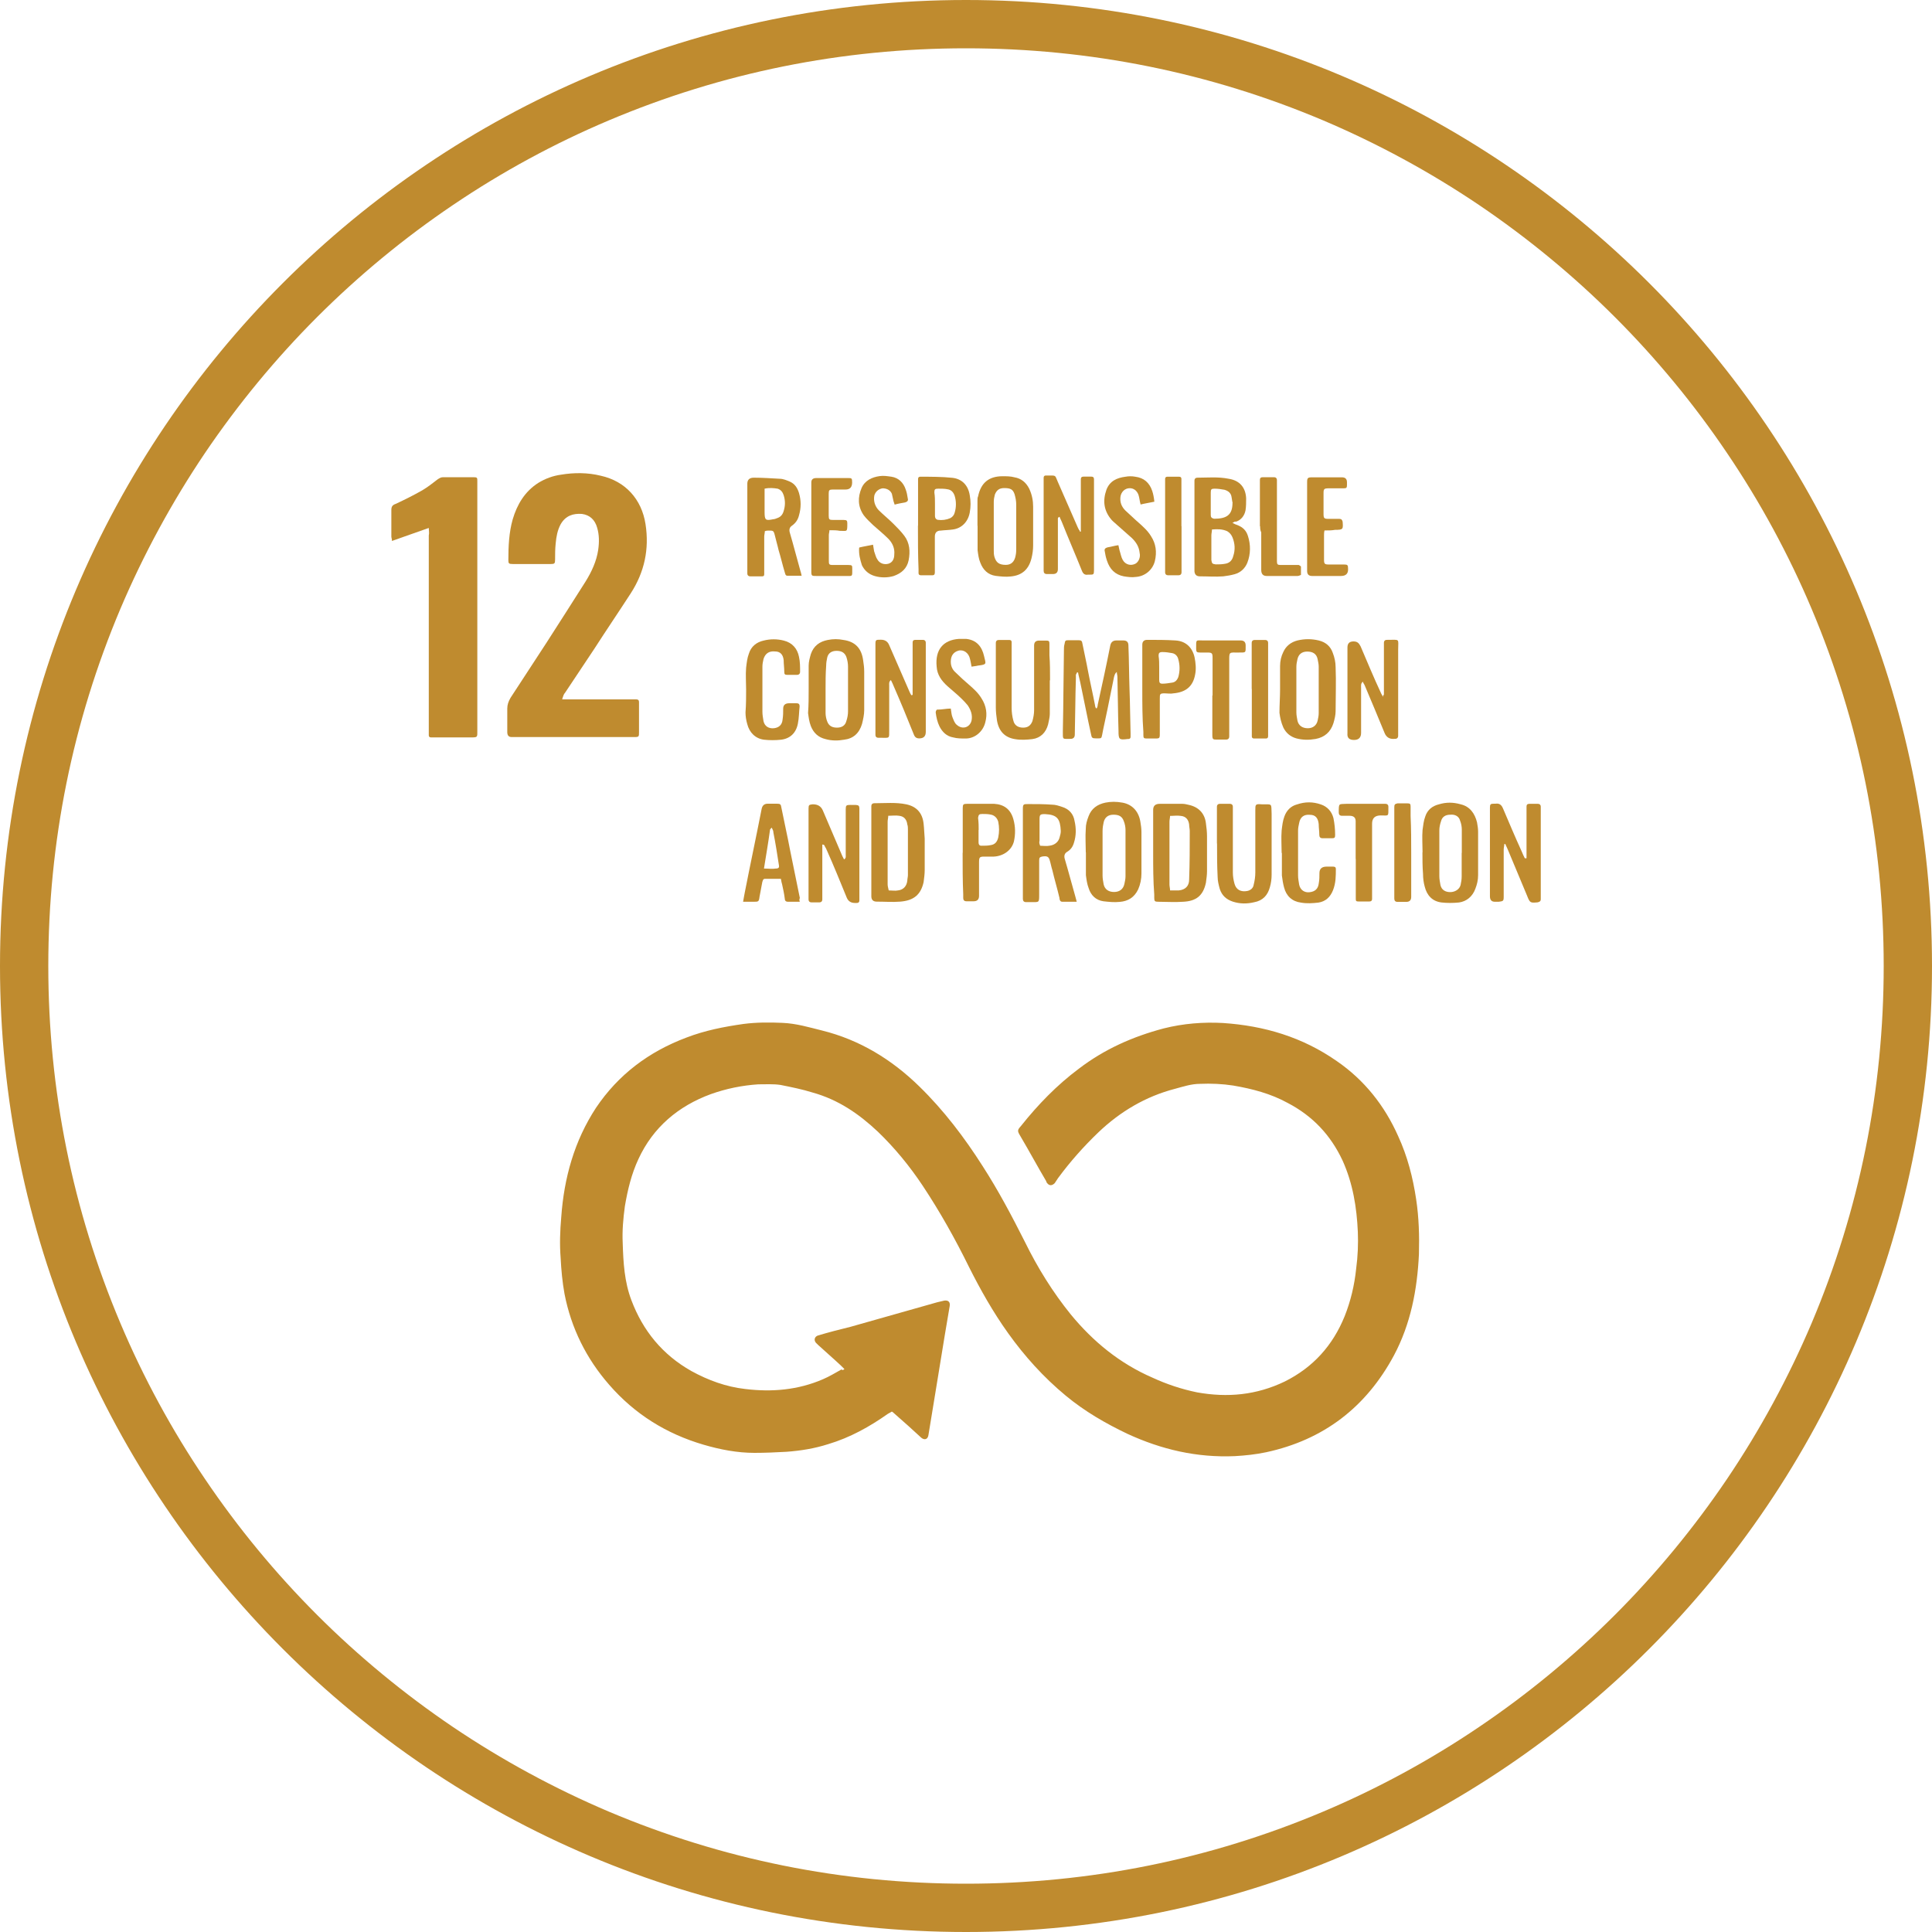 <?xml version="1.0" encoding="UTF-8"?>
<svg id="Layer_1" data-name="Layer 1" xmlns="http://www.w3.org/2000/svg" viewBox="0 0 160 160">
  <defs>
    <style>
      .cls-1 {
        fill: #bf8b2f;
        stroke-width: 0px;
      }
    </style>
  </defs>
  <path class="cls-1" d="M80,4c-10.26,0-20.21,2.01-29.58,5.97-4.5,1.9-8.85,4.26-12.91,7.01-4.03,2.72-7.81,5.84-11.25,9.28-3.44,3.44-6.56,7.23-9.28,11.25-2.74,4.06-5.1,8.41-7.01,12.91-3.96,9.37-5.97,19.32-5.97,29.58s2.01,20.21,5.97,29.58c1.9,4.5,4.26,8.85,7.01,12.91,2.72,4.03,5.84,7.81,9.28,11.25,3.44,3.44,7.23,6.56,11.25,9.28,4.06,2.74,8.41,5.1,12.91,7.01,9.37,3.96,19.32,5.97,29.58,5.97s20.21-2.01,29.58-5.97c4.5-1.9,8.85-4.26,12.91-7.01,4.03-2.72,7.81-5.84,11.25-9.28,3.44-3.44,6.56-7.23,9.28-11.25,2.74-4.06,5.1-8.41,7.01-12.91,3.96-9.37,5.97-19.32,5.97-29.58s-2.01-20.21-5.97-29.58c-1.9-4.5-4.26-8.85-7.01-12.91-2.72-4.03-5.84-7.81-9.28-11.25-3.44-3.44-7.23-6.56-11.25-9.28-4.06-2.74-8.41-5.1-12.91-7.01-9.37-3.96-19.32-5.97-29.58-5.97M80,0C124.18,0,160,35.82,160,80s-35.82,80-80,80S0,124.18,0,80,35.82,0,80,0Z"/>
  <g>
    <path class="cls-1" d="M69.95,113.4l-.32-.32c-.63-.59-1.26-1.13-1.89-1.71l-.18-.18c-.18-.23-.09-.5.18-.59.9-.27,1.8-.5,2.7-.72,2.39-.68,4.78-1.35,7.17-2.03.18-.05.41-.09.59-.14.36-.05.5.14.45.45-.14.81-.27,1.62-.41,2.43-.27,1.67-.54,3.29-.81,4.96-.18,1.08-.36,2.21-.54,3.29-.05.36-.32.45-.59.23-.36-.32-.68-.63-1.04-.95-.41-.36-.81-.72-1.22-1.08-.05-.05-.09-.09-.18-.14-.09.05-.23.14-.32.18-1.53,1.08-3.15,1.98-4.96,2.52-1.13.36-2.25.54-3.43.63-.9.05-1.8.09-2.66.09-1.44,0-2.84-.27-4.24-.68-3.06-.9-5.68-2.52-7.8-4.96-1.89-2.16-3.15-4.69-3.7-7.53-.18-.99-.27-1.98-.32-2.97-.09-1.13-.05-2.25.05-3.38.23-3.25,1.08-6.31,2.88-9.06,1.85-2.75,4.37-4.64,7.48-5.81,1.53-.59,3.11-.9,4.73-1.13,1.08-.14,2.16-.14,3.25-.09,1.13.05,2.16.36,3.25.63,3.11.77,5.77,2.39,8.07,4.64,2.03,1.98,3.74,4.24,5.23,6.58,1.31,2.03,2.43,4.15,3.52,6.31,1.04,2.12,2.3,4.15,3.79,5.99,1.85,2.25,4.06,4.06,6.76,5.23,1.17.54,2.39.95,3.7,1.22,2.52.45,4.91.23,7.26-.9,2.34-1.17,3.97-2.97,4.96-5.41.5-1.26.81-2.57.95-3.92.14-1.04.18-2.07.14-3.06-.09-2.03-.41-4.01-1.26-5.9-.99-2.12-2.48-3.7-4.55-4.78-1.4-.77-2.93-1.17-4.51-1.44-.9-.14-1.85-.18-2.75-.14-.72,0-1.4.23-2.07.41-2.43.63-4.55,1.89-6.35,3.61-1.22,1.17-2.34,2.43-3.34,3.79-.09.14-.18.27-.27.41-.23.23-.45.23-.63,0-.05-.05-.05-.09-.09-.18-.72-1.22-1.4-2.48-2.12-3.7-.27-.45-.27-.5.05-.86,1.4-1.76,2.97-3.38,4.78-4.73,2.12-1.62,4.46-2.66,7.03-3.34,1.62-.41,3.29-.54,4.91-.45,3.43.23,6.58,1.17,9.42,3.15,2.3,1.58,3.97,3.7,5.09,6.22.77,1.67,1.22,3.43,1.49,5.23.23,1.53.27,3.02.23,4.55-.14,2.93-.68,5.77-2.07,8.38-2.3,4.28-5.81,6.99-10.59,8.02-.86.18-1.71.27-2.57.32-3.15.14-6.08-.54-8.92-1.85-1.8-.86-3.52-1.85-5.09-3.15-1.85-1.53-3.43-3.29-4.78-5.18-1.26-1.76-2.3-3.61-3.25-5.5-1.13-2.3-2.39-4.55-3.83-6.72-1.08-1.62-2.3-3.11-3.7-4.46-1.58-1.49-3.29-2.66-5.41-3.25-.86-.27-1.76-.45-2.66-.63-.59-.09-1.22-.05-1.85-.05-1.35.09-2.66.36-3.92.81-2.7.99-4.78,2.75-5.99,5.36-.59,1.26-.9,2.57-1.13,3.92-.14,1.04-.23,2.03-.18,3.06.05,1.62.14,3.2.72,4.73.95,2.52,2.57,4.51,4.96,5.86,1.4.77,2.88,1.31,4.46,1.49,2.21.27,4.37.09,6.45-.81.54-.23,1.04-.54,1.53-.81.09.09.14.05.27-.05Z"/>
    <path class="cls-1" d="M46.56,57.92h6.13c.18,0,.23.09.23.23v2.48c0,.36,0,.41-.36.41h-10.19q-.36,0-.36-.41v-1.94c0-.32.09-.59.27-.9.99-1.53,1.98-3.02,2.97-4.55,1.08-1.67,2.16-3.38,3.25-5.09.5-.81.9-1.67,1.04-2.61.09-.63.09-1.26-.09-1.85-.18-.63-.59-1.04-1.26-1.13-.72-.05-1.35.14-1.76.86-.27.5-.36,1.04-.41,1.58-.05.45-.05.9-.05,1.35,0,.32-.05.36-.36.36h-3.15c-.32,0-.36-.05-.36-.32,0-1.13.05-2.3.36-3.38.36-1.22.99-2.3,2.12-3.02.59-.36,1.22-.59,1.89-.68,1.08-.18,2.21-.18,3.29.09,2.03.45,3.38,1.94,3.7,4.01s-.09,3.97-1.22,5.72c-.99,1.53-2.03,3.06-3.02,4.6-.81,1.22-1.62,2.43-2.43,3.65-.09.09-.14.23-.18.36q-.05.14-.05.18Z"/>
    <path class="cls-1" d="M35.52,43.72c-1.04.36-2.03.72-3.06,1.08,0-.18-.05-.27-.05-.36v-2.21c0-.27.09-.41.36-.5.77-.36,1.49-.72,2.21-1.13.45-.27.86-.59,1.26-.9.14-.09.27-.18.45-.18h2.52c.32,0,.32.05.32.32v20.64c0,.59.05.59-.59.59h-3.25c-.14,0-.18-.09-.18-.18v-16.54c.05-.23,0-.41,0-.63Z"/>
    <path class="cls-1" d="M90.82,58.68c.05-.09.09-.23.09-.32.36-1.62.72-3.29,1.04-4.91q.09-.41.5-.41h.59q.41,0,.41.41c.05,1.17.05,2.39.09,3.56.05,1.26.05,2.48.09,3.74v.27c0,.14-.09.18-.18.18h-.05c-.72.09-.77.05-.77-.68-.05-1.49-.05-2.97-.09-4.46,0-.14-.05-.23-.05-.41-.18.14-.18.27-.23.41-.18.9-.36,1.76-.54,2.66-.14.72-.32,1.44-.45,2.16-.05.27-.09.27-.36.27h-.14c-.32,0-.36-.05-.41-.32-.32-1.44-.59-2.88-.9-4.33-.05-.27-.14-.54-.18-.81h-.09s-.05.14-.09.18v.32c-.05,1.53-.05,3.11-.09,4.64q0,.36-.36.36c-.68,0-.63.09-.63-.63.05-2.25.05-4.46.09-6.72,0-.18,0-.32.05-.5.05-.27.05-.32.32-.32h.81c.27,0,.32.05.36.32.14.72.32,1.49.45,2.21.18.95.41,1.94.59,2.88,0,.09.05.18.09.27-.05-.05,0-.05.05-.05Z"/>
    <path class="cls-1" d="M102.08,43.31c.18.09.27.14.41.18.45.18.72.45.86.9.23.72.23,1.49-.05,2.21-.18.45-.54.81-1.04.95-.32.09-.63.14-.95.18-.63.05-1.26,0-1.94,0q-.41,0-.45-.41v-7.53c0-.14.09-.23.23-.23.86,0,1.71-.09,2.61.09.9.14,1.4.72,1.44,1.62,0,.32,0,.68-.05.99-.09.45-.36.81-.81.95-.05-.05-.09,0-.27.09ZM100.37,43.85c0,.18-.05.32-.05.5v2.03c.05.27.05.32.36.36.27,0,.5,0,.77-.05.36-.05.59-.27.68-.63.18-.54.14-1.04-.05-1.53-.09-.23-.23-.41-.45-.54-.41-.18-.81-.18-1.26-.14ZM102.08,41.65c-.05-.18-.05-.32-.09-.5-.05-.32-.27-.5-.59-.59-.27-.05-.54-.09-.81-.09s-.32.05-.32.32v1.85c0,.18.05.27.27.32.99,0,1.53-.27,1.53-1.31Z"/>
    <path class="cls-1" d="M66.43,47.68h-1.22c-.18,0-.18-.18-.23-.32-.18-.59-.32-1.22-.5-1.8-.09-.41-.23-.86-.32-1.26-.09-.36-.14-.36-.5-.36-.09,0-.18,0-.32.05,0,.14-.05.32-.05.45v3.11c0,.14-.05.18-.18.18h-.99c-.14,0-.23-.09-.23-.23v-7.44q0-.5.54-.5c.72,0,1.44.05,2.16.09.27,0,.59.14.81.23.41.18.63.5.77.95.18.63.18,1.22,0,1.85-.09.36-.27.63-.59.86q-.27.18-.18.54c.32,1.08.59,2.16.9,3.25,0,0,.05.14.09.36ZM63.32,40.47v1.94c0,.68.09.72.72.59.09,0,.23-.05.32-.09.27-.09.45-.27.54-.59.14-.45.14-.86,0-1.31-.09-.27-.23-.45-.5-.54-.32-.05-.68-.09-1.08,0Z"/>
    <path class="cls-1" d="M66.97,57.06v-1.94c0-.32.09-.63.18-.95.23-.68.72-1.04,1.4-1.17.45-.09.86-.09,1.31,0,.99.14,1.49.72,1.62,1.67.05.32.09.63.09.95v3.2c0,.36-.09.77-.18,1.13-.23.77-.72,1.22-1.49,1.31-.5.09-1.04.09-1.53-.05-.59-.14-.99-.5-1.22-1.08-.14-.36-.18-.72-.23-1.08.05-.68.05-1.31.05-1.98h0ZM68.37,57.06v1.98c0,.23.05.5.14.72.14.36.41.5.81.5s.68-.18.77-.54c.09-.27.14-.54.14-.81v-3.7c0-.27-.05-.54-.14-.81-.14-.36-.41-.5-.81-.5s-.68.18-.77.54c-.05.23-.09.45-.09.68-.05.68-.05,1.31-.05,1.94Z"/>
    <path class="cls-1" d="M106.01,57.1v-1.94c0-.41.09-.81.27-1.17.23-.5.63-.81,1.17-.95.59-.14,1.17-.14,1.76,0,.59.14.99.5,1.17,1.04.14.36.23.77.23,1.17.05,1.22,0,2.43,0,3.65,0,.32-.09.68-.18.99-.23.72-.72,1.17-1.49,1.31-.54.09-1.04.09-1.58-.05-.5-.14-.86-.45-1.08-.9-.18-.41-.27-.81-.32-1.22,0-.63.05-1.31.05-1.94ZM107.36,57.06v1.94c0,.23.05.45.09.68.09.41.41.63.86.63.41,0,.72-.23.81-.63.05-.23.09-.41.09-.63v-3.83c0-.23-.05-.41-.09-.63-.09-.45-.41-.63-.86-.63s-.72.23-.81.63c-.05.23-.09.41-.09.63v1.85Z"/>
    <path class="cls-1" d="M80.95,43.54v-2.07c0-.14,0-.27.05-.36.23-1.13.9-1.67,2.03-1.67.32,0,.68,0,.99.09.54.09.95.41,1.22.95.23.5.32.99.32,1.49v3.2c0,.36-.05.72-.14,1.08-.23.9-.77,1.4-1.71,1.49-.41.05-.86,0-1.26-.05-.63-.09-1.04-.5-1.26-1.08-.14-.32-.18-.68-.23-1.04v-.23c0-.59,0-1.17,0-1.8h0ZM82.3,43.58v1.98c0,.18,0,.36.05.54.14.5.41.68.95.68.45,0,.72-.27.81-.77.05-.23.05-.41.05-.63v-3.56c0-.32-.05-.59-.14-.9-.14-.41-.36-.5-.86-.5-.41,0-.63.18-.77.54-.05.18-.09.41-.09.59,0,.68,0,1.35,0,2.03Z"/>
    <path class="cls-1" d="M95.5,70.63v-3.56q0-.5.54-.5h1.89c.18,0,.36.05.54.09.81.18,1.31.72,1.4,1.53.05.36.09.72.09,1.08v2.88c0,.32-.05.63-.09.95-.23,1.08-.81,1.53-1.89,1.58-.68.05-1.4,0-2.07,0-.27,0-.32-.05-.32-.32v-.27c-.09-1.17-.09-2.3-.09-3.47ZM96.9,67.56c0,.18-.05.32-.05.5v5.18c0,.18.05.32.05.5h.72c.54-.05.86-.36.86-.9.05-1.35.05-2.7.05-4.01,0-.18-.05-.36-.05-.54-.05-.41-.27-.68-.68-.72-.32-.05-.59,0-.9,0Z"/>
    <path class="cls-1" d="M89.92,70.58c0-.63-.05-1.26,0-1.94,0-.36.09-.68.23-1.04.23-.63.72-.99,1.4-1.13.45-.09.9-.09,1.4,0,.81.14,1.35.72,1.49,1.58.05.27.09.59.09.86v3.43c0,.45-.09.9-.27,1.31-.32.68-.86.99-1.53,1.04-.45.05-.9,0-1.35-.05-.63-.09-1.04-.5-1.22-1.08-.14-.36-.18-.72-.23-1.08,0-.63,0-1.26,0-1.89h0ZM91.31,70.63v1.89c0,.23.05.5.09.72.09.41.41.63.86.63s.77-.23.86-.68c.05-.23.09-.41.09-.63v-3.83c0-.23-.05-.5-.14-.72-.14-.41-.41-.54-.86-.54s-.72.23-.81.63c-.05.23-.09.45-.09.72,0,.54,0,1.17,0,1.8Z"/>
    <path class="cls-1" d="M72.16,70.63v-3.88c0-.14.09-.23.23-.23.9,0,1.8-.09,2.66.09s1.35.72,1.44,1.62c.05.41.05.81.09,1.22v2.61c0,.32-.05.68-.09.99-.23,1.04-.81,1.53-1.94,1.62-.63.05-1.26,0-1.94,0q-.45,0-.45-.45c0-1.17,0-2.39,0-3.61ZM73.6,73.74c.27,0,.54.05.77,0,.45-.05.72-.36.77-.81,0-.14.05-.32.05-.45v-3.79c0-.14,0-.27-.05-.41-.05-.41-.27-.68-.68-.72-.27-.05-.59,0-.9,0,0,.18-.05.32-.05.5v5.18c0,.14.05.32.09.5Z"/>
    <path class="cls-1" d="M117.81,70.58c0-.63-.05-1.22,0-1.85.05-.36.09-.77.23-1.13.18-.54.59-.86,1.13-.99.59-.18,1.17-.18,1.8,0,.77.18,1.17.77,1.35,1.49.05.27.09.54.09.77v3.61c0,.41-.09.77-.23,1.13-.23.63-.72,1.04-1.35,1.13-.5.05-.99.05-1.44,0-.77-.09-1.22-.59-1.4-1.31-.09-.32-.14-.68-.14-1.04-.05-.63-.05-1.22-.05-1.8h0ZM121.06,70.63v-1.94c0-.23-.05-.5-.14-.72-.09-.36-.41-.54-.81-.5-.41,0-.68.18-.77.54-.09.27-.14.5-.14.77v3.79c0,.23.05.5.09.72.09.41.41.59.81.59s.77-.23.86-.59c.05-.23.09-.45.09-.72,0-.68,0-1.31,0-1.94Z"/>
    <path class="cls-1" d="M89.19,74.68h-1.22c-.18,0-.23-.18-.23-.32-.18-.77-.41-1.53-.59-2.3-.09-.27-.14-.59-.23-.86-.09-.27-.23-.32-.59-.27-.23.05-.27.09-.27.36v2.79c0,.68,0,.63-.63.63h-.45c-.18,0-.27-.09-.27-.27v-7.44c0-.41.05-.41.45-.41.68,0,1.35,0,1.98.05.27,0,.54.09.81.18.59.18.95.59,1.04,1.17.14.59.14,1.22-.05,1.8-.09.32-.27.59-.59.77q-.27.18-.18.54c.32,1.08.59,2.12.9,3.2,0,.05.05.14.09.36ZM86.13,70.04c.27,0,.54.05.77,0,.45-.05.77-.32.86-.72.05-.18.09-.32.09-.5-.05-.99-.27-1.35-1.31-1.4-.41,0-.45.05-.45.45v1.76c-.05.14,0,.27.05.41Z"/>
    <path class="cls-1" d="M89.51,44.03v-4.33c0-.14.05-.23.23-.23h.63c.18,0,.23.09.23.23v7.53c0,.36-.05.36-.36.36h-.14c-.27.05-.41-.09-.5-.32-.54-1.35-1.13-2.7-1.67-4.06-.05-.14-.14-.27-.18-.41-.18.05-.14.18-.14.27v4.06q0,.41-.41.41h-.5c-.18,0-.27-.09-.27-.27v-7.71c0-.14.09-.18.18-.18h.14c.77,0,.59-.05.86.54.54,1.22,1.08,2.48,1.62,3.7.05.09.09.23.18.32,0,.09.05.09.09.09Z"/>
    <path class="cls-1" d="M114.61,57.55v-4.33c0-.14.09-.23.23-.23h.05c1.08,0,.9-.14.9.81v7.12c0,.18-.09.27-.27.27h-.05q-.59.05-.81-.5c-.54-1.31-1.08-2.61-1.62-3.88-.05-.14-.14-.23-.18-.36-.18.18-.14.32-.14.5v3.74q0,.59-.59.59t-.54-.54v-7.12q0-.5.5-.5c.32,0,.45.14.59.41.54,1.26,1.08,2.57,1.67,3.83.05.14.14.23.18.36,0-.14.05-.18.09-.18Z"/>
    <path class="cls-1" d="M126.42,71.08v-4.28c0-.14.05-.23.23-.23h.72c.14,0,.23.09.23.23v7.66c0,.18-.09.23-.27.27-.59.05-.63.05-.86-.54-.54-1.31-1.08-2.57-1.62-3.88-.05-.14-.14-.27-.18-.41h-.09c0,.14-.05.32-.05.45v3.92c0,.36-.05.36-.41.41h-.32q-.41,0-.41-.45v-7.35c0-.27.05-.32.32-.32h.14c.32-.05.5.09.63.41.5,1.17.99,2.34,1.53,3.52.09.23.18.41.27.59h.14Z"/>
    <path class="cls-1" d="M68.1,69.95v4.55c0,.14-.09.23-.23.23h-.68c-.14,0-.23-.09-.23-.23v-7.53c0-.32.05-.32.32-.36h.05q.59,0,.81.5c.54,1.26,1.08,2.52,1.62,3.79.05.09.09.18.14.27.18-.09.14-.27.14-.36v-3.79c0-.32.05-.36.36-.36.86,0,.77-.05.77.72v7.17c0,.14-.05.23-.23.23h-.14q-.5,0-.68-.45c-.54-1.31-1.08-2.66-1.67-3.97-.05-.14-.14-.23-.18-.36-.14-.09-.14-.05-.18-.05Z"/>
    <path class="cls-1" d="M75.58,57.55v-4.33c0-.14.05-.23.23-.23h.63c.14,0,.23.09.23.23v7.39q0,.54-.54.54c-.23,0-.36-.09-.45-.32-.54-1.35-1.08-2.66-1.67-4.01-.05-.14-.14-.32-.23-.5-.18.14-.14.32-.14.45v3.7c0,.72.05.63-.68.63h-.23c-.14,0-.23-.09-.23-.23v-7.53c0-.36.05-.36.41-.36h.05q.5,0,.68.45c.54,1.26,1.13,2.57,1.67,3.83.05.09.09.23.18.32,0,0,.05,0,.09-.05Z"/>
    <path class="cls-1" d="M86.94,56.34v2.79c0,.27-.09.59-.14.86-.18.68-.63,1.13-1.31,1.22-.45.05-.95.09-1.44,0-.86-.14-1.35-.68-1.49-1.58-.05-.36-.09-.68-.09-1.04v-5.36c0-.14.09-.23.23-.23h.9c.14,0,.18.09.18.18v5.45c0,.36.05.72.14,1.04.09.41.41.59.81.59s.63-.18.77-.54c.09-.32.14-.63.14-.9v-5.36q0-.41.41-.41h.59c.23,0,.27.05.27.27v.95c.05.68.05,1.35.05,2.07h0Z"/>
    <path class="cls-1" d="M100.78,69.86v-3.06c0-.14.09-.23.23-.23h.86c.14,0,.23.09.23.23v5.45c0,.32.05.63.14.95.14.5.54.68,1.04.59.27-.05.5-.23.54-.5.09-.36.14-.68.14-1.04v-5.14c0-.5,0-.54.54-.5.9,0,.77-.09.81.77v5.09c0,.32-.05.68-.14.99-.18.68-.59,1.13-1.31,1.26-.59.14-1.17.14-1.76-.05-.54-.18-.9-.5-1.08-1.04-.09-.32-.18-.68-.18-.99-.05-.95-.05-1.89-.05-2.79h0Z"/>
    <path class="cls-1" d="M61.79,57.1c0-.59-.05-1.22,0-1.8.05-.41.09-.81.23-1.17.18-.59.63-.95,1.22-1.08.54-.14,1.13-.14,1.67,0,.72.18,1.13.68,1.26,1.35.09.41.09.81.09,1.22,0,.18-.09.27-.27.27h-.77c-.23,0-.27-.05-.27-.27,0-.32-.05-.63-.05-.95-.05-.45-.27-.72-.72-.72-.5-.05-.81.18-.95.63-.05.23-.09.41-.09.63v3.74c0,.27.05.5.09.77.09.41.41.63.86.59.41-.05.68-.27.72-.72.05-.32.05-.59.05-.9q0-.45.5-.45h.59c.18,0,.27.05.27.27-.05.45-.05.95-.14,1.4-.14.77-.63,1.26-1.4,1.35-.45.05-.95.05-1.4,0-.72-.09-1.22-.59-1.4-1.31-.09-.32-.14-.63-.14-.95.05-.68.05-1.26.05-1.89Z"/>
    <path class="cls-1" d="M106.14,70.63c0-.63-.05-1.22,0-1.85.05-.41.09-.81.23-1.17.18-.5.54-.86,1.04-.99.68-.23,1.31-.23,1.98,0,.54.18.9.59,1.04,1.13.09.45.14.9.14,1.4,0,.23-.05.27-.27.27h-.77c-.18,0-.27-.09-.27-.27,0-.32-.05-.59-.05-.9-.05-.5-.27-.77-.72-.77-.5-.05-.81.18-.9.68-.05.23-.09.41-.09.63v3.7c0,.27.05.5.09.77.09.45.45.68.86.63.45-.05.72-.27.77-.77.05-.27.05-.54.05-.81q0-.54.59-.54h.54c.14,0,.23.05.23.18,0,.59,0,1.17-.23,1.76-.23.59-.63.95-1.22,1.04-.45.05-.95.09-1.44,0-.72-.09-1.22-.54-1.4-1.26-.09-.32-.14-.68-.18-.99,0-.63,0-1.22,0-1.85Z"/>
    <path class="cls-1" d="M66.25,74.68h-.99c-.18,0-.27-.09-.27-.27-.05-.41-.14-.81-.23-1.22-.05-.14-.05-.23-.09-.41h-1.31c-.18,0-.18.14-.23.27-.09.41-.14.81-.23,1.22-.05.41-.09.41-.5.41h-.86c.05-.27.09-.54.14-.77.45-2.3.95-4.64,1.4-6.94q.09-.41.5-.41h.77c.27,0,.32.05.36.32.23,1.17.5,2.34.72,3.52.27,1.31.54,2.66.81,3.97-.05.09-.05.18,0,.32ZM63.28,71.93c.36,0,.68.05.95,0,.27,0,.32-.09.27-.32-.14-.9-.27-1.76-.45-2.66,0-.14-.05-.23-.14-.41-.09.09-.14.14-.14.18-.14,1.04-.32,2.07-.5,3.2Z"/>
    <path class="cls-1" d="M94.6,57.1v-3.7q0-.41.41-.41c.77,0,1.58,0,2.34.05.86.05,1.4.59,1.58,1.4.09.45.14.95.05,1.4-.18,1.04-.81,1.49-1.8,1.58-.23.05-.5,0-.72,0-.41,0-.41.05-.41.45v2.66c0,.68.05.63-.59.63h-.5c-.23,0-.27-.05-.27-.27v-.27c-.09-1.17-.09-2.34-.09-3.52ZM96,55.26v1.04c0,.23.05.32.27.32.27,0,.54-.05.81-.09s.41-.23.5-.45c.14-.5.14-.99,0-1.49-.05-.23-.23-.45-.5-.5s-.54-.09-.81-.09-.32.09-.32.32c.05.32.05.63.05.95Z"/>
    <path class="cls-1" d="M76.03,43.54v-3.88c0-.14.09-.18.18-.18.9,0,1.8,0,2.66.09.81.09,1.31.63,1.44,1.44.09.5.09.95,0,1.44-.14.77-.68,1.31-1.4,1.4-.32.05-.68.05-.99.09q-.5,0-.5.5v2.97c0,.14-.05.23-.18.23h-.99c-.14,0-.18-.09-.18-.18v-.32c-.05-1.17-.05-2.39-.05-3.61ZM77.43,41.74v.99c0,.14.05.27.23.32.36.05.72,0,1.04-.14.18-.09.32-.27.36-.45.14-.45.14-.95,0-1.4-.09-.27-.27-.5-.59-.54-.23-.05-.5-.05-.77-.05s-.32.05-.32.32c.05.32.05.63.05.95Z"/>
    <path class="cls-1" d="M95.59,41.55c-.41.09-.77.14-1.13.23-.09-.32-.09-.54-.18-.81-.14-.36-.41-.54-.72-.54-.41,0-.72.32-.77.72-.05.45.09.81.41,1.13.36.32.72.68,1.08.99.36.32.77.68,1.04,1.13.41.63.5,1.31.32,2.07-.18.72-.81,1.26-1.58,1.31-.32.05-.68,0-.99-.05-.72-.14-1.17-.59-1.4-1.31-.09-.27-.14-.5-.18-.77-.05-.18.05-.27.23-.32.32-.05.59-.14.9-.18.05.18.05.27.09.41.09.27.14.59.27.81.23.41.68.5,1.04.32.27-.14.45-.54.36-.9-.05-.5-.27-.86-.63-1.22-.41-.36-.81-.72-1.22-1.08-.14-.14-.32-.27-.45-.41-.68-.77-.77-1.62-.45-2.52.27-.72.86-.99,1.58-1.08.27-.05.54-.05.81,0,.72.09,1.17.5,1.4,1.17.09.27.14.54.18.9Z"/>
    <path class="cls-1" d="M71.17,45.34c.36-.09.72-.14,1.13-.23.05.23.05.36.09.54.09.23.14.5.27.68.18.32.54.45.9.36.32-.09.5-.36.5-.77.05-.5-.14-.95-.5-1.31-.41-.41-.86-.77-1.26-1.13-.27-.27-.54-.5-.77-.81-.5-.72-.5-1.49-.18-2.25.27-.63.86-.9,1.49-.99.32-.05.63,0,.99.05.59.09.99.5,1.17,1.04.09.23.14.5.18.77.05.18-.05.27-.23.32-.27.05-.54.09-.86.18-.05-.14-.05-.18-.09-.27-.05-.23-.09-.41-.14-.63-.14-.32-.45-.45-.77-.45-.32.05-.59.27-.68.59-.09.45.05.9.36,1.22.41.41.81.72,1.22,1.13.32.32.63.63.9.99.45.59.5,1.31.36,2.03-.14.68-.59,1.08-1.26,1.31-.5.14-1.04.14-1.53,0-.5-.14-.86-.45-1.08-.9-.14-.45-.27-.9-.23-1.44Z"/>
    <path class="cls-1" d="M78.74,58.68c.05.27.05.5.14.72s.18.5.36.63c.45.41,1.08.23,1.22-.36.09-.45-.05-.86-.32-1.26-.14-.18-.32-.36-.5-.54-.36-.36-.77-.68-1.17-1.04-.5-.45-.86-.95-.9-1.62-.14-1.4.54-2.21,1.85-2.3h.59c.86.09,1.31.63,1.49,1.44.14.63.27.68-.5.77-.18.05-.36.05-.54.09-.05-.27-.09-.54-.18-.81-.18-.45-.63-.68-1.08-.45-.27.14-.41.36-.45.68-.05.45.09.81.41,1.08.36.36.72.68,1.08.99.41.36.77.68,1.04,1.13.41.63.5,1.31.32,1.98-.18.77-.86,1.35-1.62,1.35-.36,0-.72,0-1.04-.09-.54-.09-.9-.45-1.13-.9-.18-.36-.27-.77-.32-1.17,0-.09.05-.18.09-.23.45,0,.77-.09,1.17-.09Z"/>
    <path class="cls-1" d="M79.73,70.63v-3.7c0-.32.05-.36.36-.36h2.25c.81.05,1.35.45,1.58,1.26.18.63.18,1.26.05,1.85-.18.72-.86,1.22-1.67,1.26h-.77c-.41,0-.45.05-.45.5v2.75q0,.45-.45.45h-.59c-.18,0-.27-.09-.27-.27v-.32c-.05-1.08-.05-2.25-.05-3.43ZM81.04,68.73h0v1.04c0,.14.05.27.23.27.27,0,.54,0,.77-.05.36-.05.54-.27.63-.63.09-.45.09-.86,0-1.31-.09-.32-.32-.54-.63-.59-.23-.05-.45-.05-.68-.05-.27,0-.32.05-.36.32.05.41.05.72.05.99Z"/>
    <path class="cls-1" d="M68.69,43.9c0,.18-.05.27-.05.41v2.07c0,.36,0,.41.36.41h1.26c.32,0,.32.05.32.32,0,.68.05.59-.59.59h-2.39c-.36,0-.41,0-.41-.36v-7.39q0-.36.41-.36h2.61c.32,0,.36,0,.36.36q0,.59-.54.59h-1.04c-.32,0-.36.05-.36.36v1.8c0,.32.05.36.36.36h.86c.27,0,.32.05.32.27,0,.77,0,.63-.63.63-.23-.05-.54-.05-.86-.05Z"/>
    <path class="cls-1" d="M109.7,43.9c-.05.18-.05.27-.05.41v2.03c0,.36.05.41.41.41h1.26c.27,0,.32.05.32.32q.05.63-.59.63h-2.39q-.41,0-.41-.41v-7.35c0-.36.05-.41.41-.41h2.48q.41,0,.41.41v.23c0,.23-.05.27-.27.27h-1.22c-.41,0-.45.05-.45.41v1.71c0,.36.05.41.41.41h.9c.18,0,.23.09.27.23.05.63.05.68-.63.68-.27.05-.54.05-.86.05Z"/>
    <path class="cls-1" d="M100.42,57.6v-3.11c0-.41-.05-.45-.45-.45h-.59c-.27,0-.32-.05-.32-.32,0-.81-.05-.68.63-.68h3.06q.41,0,.41.41c0,.63.05.59-.59.59-.81,0-.77-.09-.77.77v6.17c0,.18-.09.27-.27.27h-.72c-.36,0-.41,0-.41-.41v-2.34c0-.36,0-.63,0-.9Z"/>
    <path class="cls-1" d="M112.27,71.12v-3.11q0-.45-.5-.45h-.63c-.18,0-.27-.09-.27-.27,0-.81,0-.68.63-.72h3.25c.14,0,.23.09.23.23v.05c0,.81.05.68-.63.68q-.72,0-.72.68v6.22c0,.18-.09.23-.27.23h-.81c-.27,0-.27-.05-.27-.27v-1.62c0-.5,0-1.08,0-1.62Z"/>
    <path class="cls-1" d="M104.34,43.58v-3.83c0-.14.05-.23.23-.23h.95c.14,0,.23.09.23.23v6.72c0,.27.05.32.32.32h1.49s.18.09.18.14v.68s-.18.09-.27.09h-2.57q-.45,0-.45-.5v-3.11c-.09-.18-.09-.36-.09-.5Z"/>
    <path class="cls-1" d="M97.85,43.58v3.83c0,.14-.09.23-.23.23h-.9c-.14,0-.23-.09-.23-.23v-7.75c0-.14.09-.18.18-.18h.99c.14,0,.18.09.18.18v.36c0,1.22,0,2.39,0,3.56Z"/>
    <path class="cls-1" d="M103.66,57.06v-3.83c0-.14.09-.23.23-.23h.9c.14,0,.23.09.23.23v7.75c0,.14-.09.18-.18.18h-.99c-.14,0-.18-.09-.18-.18v-.32c0-1.17,0-2.39,0-3.61Z"/>
    <path class="cls-1" d="M116.87,70.63v3.65q0,.41-.41.41h-.72c-.18,0-.27-.09-.27-.27v-7.57c0-.23.05-.27.27-.32h.81c.23,0,.27.05.27.27v.77c.05,1.08.05,2.07.05,3.06Z"/>
  </g>
</svg>